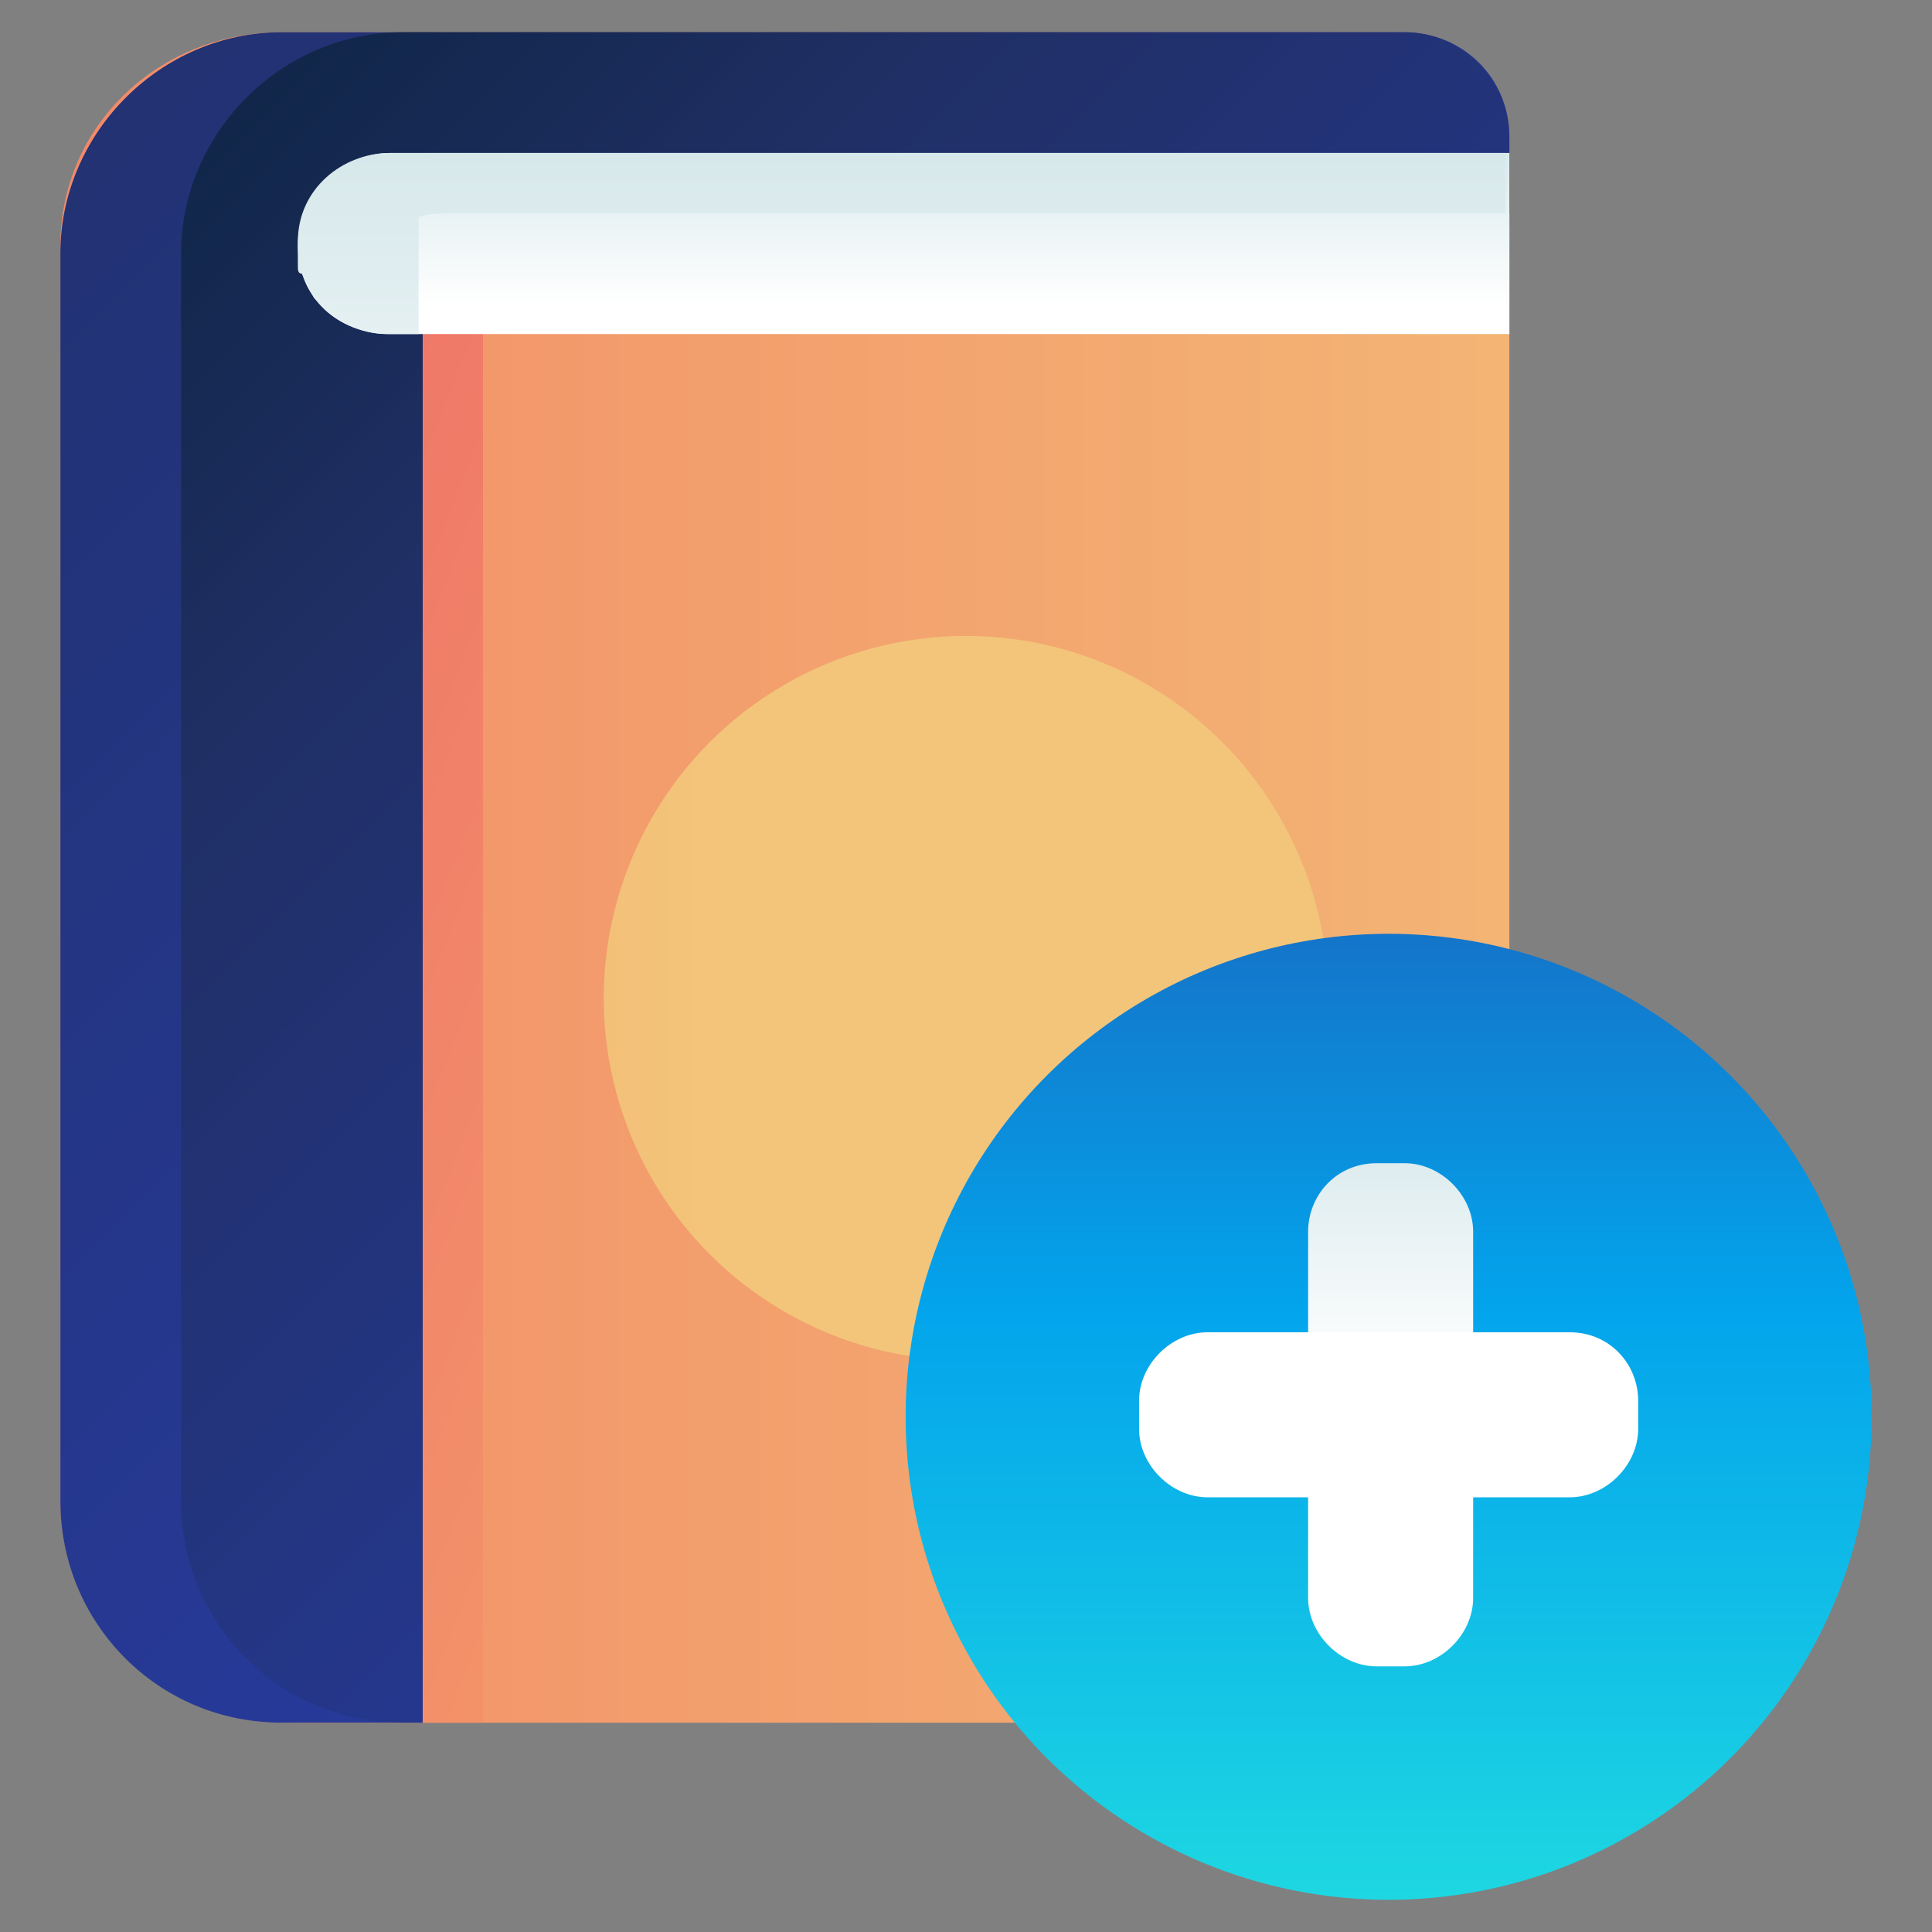 <?xml version="1.0" encoding="utf-8"?>
<!-- Generator: Adobe Illustrator 25.0.1, SVG Export Plug-In . SVG Version: 6.00 Build 0)  -->
<svg version="1.1" id="ART" xmlns="http://www.w3.org/2000/svg" xmlns:xlink="http://www.w3.org/1999/xlink" x="0px" y="0px"
	 viewBox="0 0 48 48" style="enable-background:new 0 0 48 48;" xml:space="preserve">
<rect x="0" y="0" width="48" height="48" fill="#808080" stroke="none"/>
<style type="text/css">
	.st0{fill:url(#SVGID_1_);}
	.st1{fill:url(#SVGID_2_);}
	.st2{fill:url(#SVGID_3_);}
	.st3{fill:url(#SVGID_4_);}
	.st4{fill:url(#SVGID_5_);}
	.st5{fill:url(#SVGID_6_);}
	.st6{fill:url(#SVGID_7_);}
	.st7{fill:url(#SVGID_8_);}
	.st8{fill:url(#SVGID_9_);}
	.st9{fill:url(#SVGID_10_);}
</style>
<linearGradient id="SVGID_1_" gradientUnits="userSpaceOnUse" x1="52.13" y1="28.233" x2="-38.27" y2="28.233" gradientTransform="matrix(1 0 0 -1 0 50)">
	<stop  offset="0" style="stop-color:#F3C57A"/>
	<stop  offset="0.49" style="stop-color:#F39369"/>
	<stop  offset="1" style="stop-color:#E94867"/>
</linearGradient>
<path class="st0" d="M7,0.8h27.9c1.4,0,2.6,1.2,2.6,2.6c0,0,0,0,0,0v36.8c0,1.4-1.2,2.6-2.6,2.6l0,0H7c-3,0-5.5-2.5-5.5-5.5
	c0,0,0,0,0,0v-31C1.4,3.2,3.9,0.8,7,0.8C6.9,0.8,6.9,0.8,7,0.8z"/>
<linearGradient id="SVGID_2_" gradientUnits="userSpaceOnUse" x1="55.001" y1="7.784" x2="-19.63" y2="37.154" gradientTransform="matrix(1 0 0 -1 0 50)">
	<stop  offset="0" style="stop-color:#F3C57A"/>
	<stop  offset="0.49" style="stop-color:#F39369"/>
	<stop  offset="1" style="stop-color:#E94867"/>
</linearGradient>
<rect x="7.5" y="6" class="st1" width="4.5" height="36.8"/>
<linearGradient id="SVGID_3_" gradientUnits="userSpaceOnUse" x1="26.047" y1="22.489" x2="-30.613" y2="79.149" gradientTransform="matrix(1 0 0 -1 0 50)">
	<stop  offset="0" style="stop-color:#273A9B"/>
	<stop  offset="0.56" style="stop-color:#202F65"/>
	<stop  offset="1" style="stop-color:#021E2F"/>
</linearGradient>
<path class="st2" d="M34.9,0.8H7c-3,0-5.5,2.5-5.5,5.5l0,0v31c0,3,2.4,5.5,5.5,5.5c0,0,0,0,0,0h3.5V5.3h27V3.4
	C37.5,1.9,36.3,0.8,34.9,0.8L34.9,0.8z"/>
<linearGradient id="SVGID_4_" gradientUnits="userSpaceOnUse" x1="31.63" y1="18.403" x2="-3.08" y2="53.123" gradientTransform="matrix(1 0 0 -1 0 50)">
	<stop  offset="0" style="stop-color:#273A9B"/>
	<stop  offset="0.56" style="stop-color:#202F65"/>
	<stop  offset="1" style="stop-color:#021E2F"/>
</linearGradient>
<path class="st3" d="M37.5,5.3V3.4c0-1.4-1.2-2.6-2.6-2.6l0,0H10c-3,0-5.5,2.5-5.5,5.5l0,0v31c0,3,2.4,5.5,5.5,5.5c0,0,0,0,0,0h0.5
	V5.3H37.5z"/>
<linearGradient id="SVGID_5_" gradientUnits="userSpaceOnUse" x1="22.46" y1="42.423" x2="22.46" y2="52.243" gradientTransform="matrix(1 0 0 -1 0 50)">
	<stop  offset="0" style="stop-color:#FFFFFF"/>
	<stop  offset="0.52" style="stop-color:#CCE2E6"/>
	<stop  offset="1" style="stop-color:#8FA1BB"/>
</linearGradient>
<path class="st4" d="M37.5,3.8H9.7c-1.2,0-2.3,1-2.3,2.3s1,2.2,2.3,2.2h27.8V3.8z"/>
<linearGradient id="SVGID_6_" gradientUnits="userSpaceOnUse" x1="18.21" y1="25.193" x2="-47.05" y2="25.193" gradientTransform="matrix(1 0 0 -1 0 50)">
	<stop  offset="0" style="stop-color:#F3C57A"/>
	<stop  offset="0.49" style="stop-color:#F39369"/>
	<stop  offset="1" style="stop-color:#E94867"/>
</linearGradient>
<circle class="st5" cx="24" cy="24.8" r="9"/>
<linearGradient id="SVGID_7_" gradientUnits="userSpaceOnUse" x1="22.438" y1="32.793" x2="22.438" y2="65.373" gradientTransform="matrix(1 0 0 -1 0 50)">
	<stop  offset="0" style="stop-color:#FFFFFF"/>
	<stop  offset="0.52" style="stop-color:#CCE2E6"/>
	<stop  offset="1" style="stop-color:#8FA1BB"/>
</linearGradient>
<path class="st6" d="M10.5,3.8H9.7c-1.2,0-2.3,0.9-2.3,2.2c0,0.2,0,0.3,0,0.5c0,0,0,0.1,0,0.1c0,0.1,0,0.2,0.1,0.2L7.6,7l0.1,0.2
	l0.1,0.2l0.1,0.1C8.3,8,9,8.3,9.6,8.3h0.8V5.4c0.2-0.1,0.5-0.1,0.8-0.1h26.2V3.8H10.5z"/>
<linearGradient id="SVGID_8_" gradientUnits="userSpaceOnUse" x1="34.5" y1="-2.316" x2="34.5" y2="35.834" gradientTransform="matrix(1 0 0 -1 0 50)">
	<stop  offset="0" style="stop-color:#27E9DE"/>
	<stop  offset="0.52" style="stop-color:#03A4EC"/>
	<stop  offset="1" style="stop-color:#2547A8"/>
</linearGradient>
<circle class="st7" cx="34.5" cy="35.2" r="12"/>
<linearGradient id="SVGID_9_" gradientUnits="userSpaceOnUse" x1="34.495" y1="15.814" x2="34.495" y2="31.494" gradientTransform="matrix(1 0 0 -1 0 50)">
	<stop  offset="0" style="stop-color:#FFFFFF"/>
	<stop  offset="0.52" style="stop-color:#CCE2E6"/>
	<stop  offset="1" style="stop-color:#8FA1BB"/>
</linearGradient>
<path class="st8" d="M34.2,28.9h0.7c0.9,0,1.7,0.8,1.7,1.7v9.1c0,0.9-0.8,1.7-1.7,1.7h-0.7c-0.9,0-1.7-0.8-1.7-1.7v-9.1
	C32.5,29.7,33.2,28.9,34.2,28.9z"/>
<linearGradient id="SVGID_10_" gradientUnits="userSpaceOnUse" x1="612.251" y1="544.41" x2="612.251" y2="566.02" gradientTransform="matrix(6.123234e-17 1 1 -6.123234e-17 -5.1 -577.1)">
	<stop  offset="0" style="stop-color:#FFFFFF"/>
	<stop  offset="0.52" style="stop-color:#CCE2E6"/>
	<stop  offset="1" style="stop-color:#8FA1BB"/>
</linearGradient>
<path class="st9" d="M40.7,34.8v0.7c0,0.9-0.8,1.7-1.7,1.7H30c-0.9,0-1.7-0.8-1.7-1.7v-0.7c0-0.9,0.8-1.7,1.7-1.7H39
	C40,33.1,40.7,33.9,40.7,34.8z"/>
</svg>
